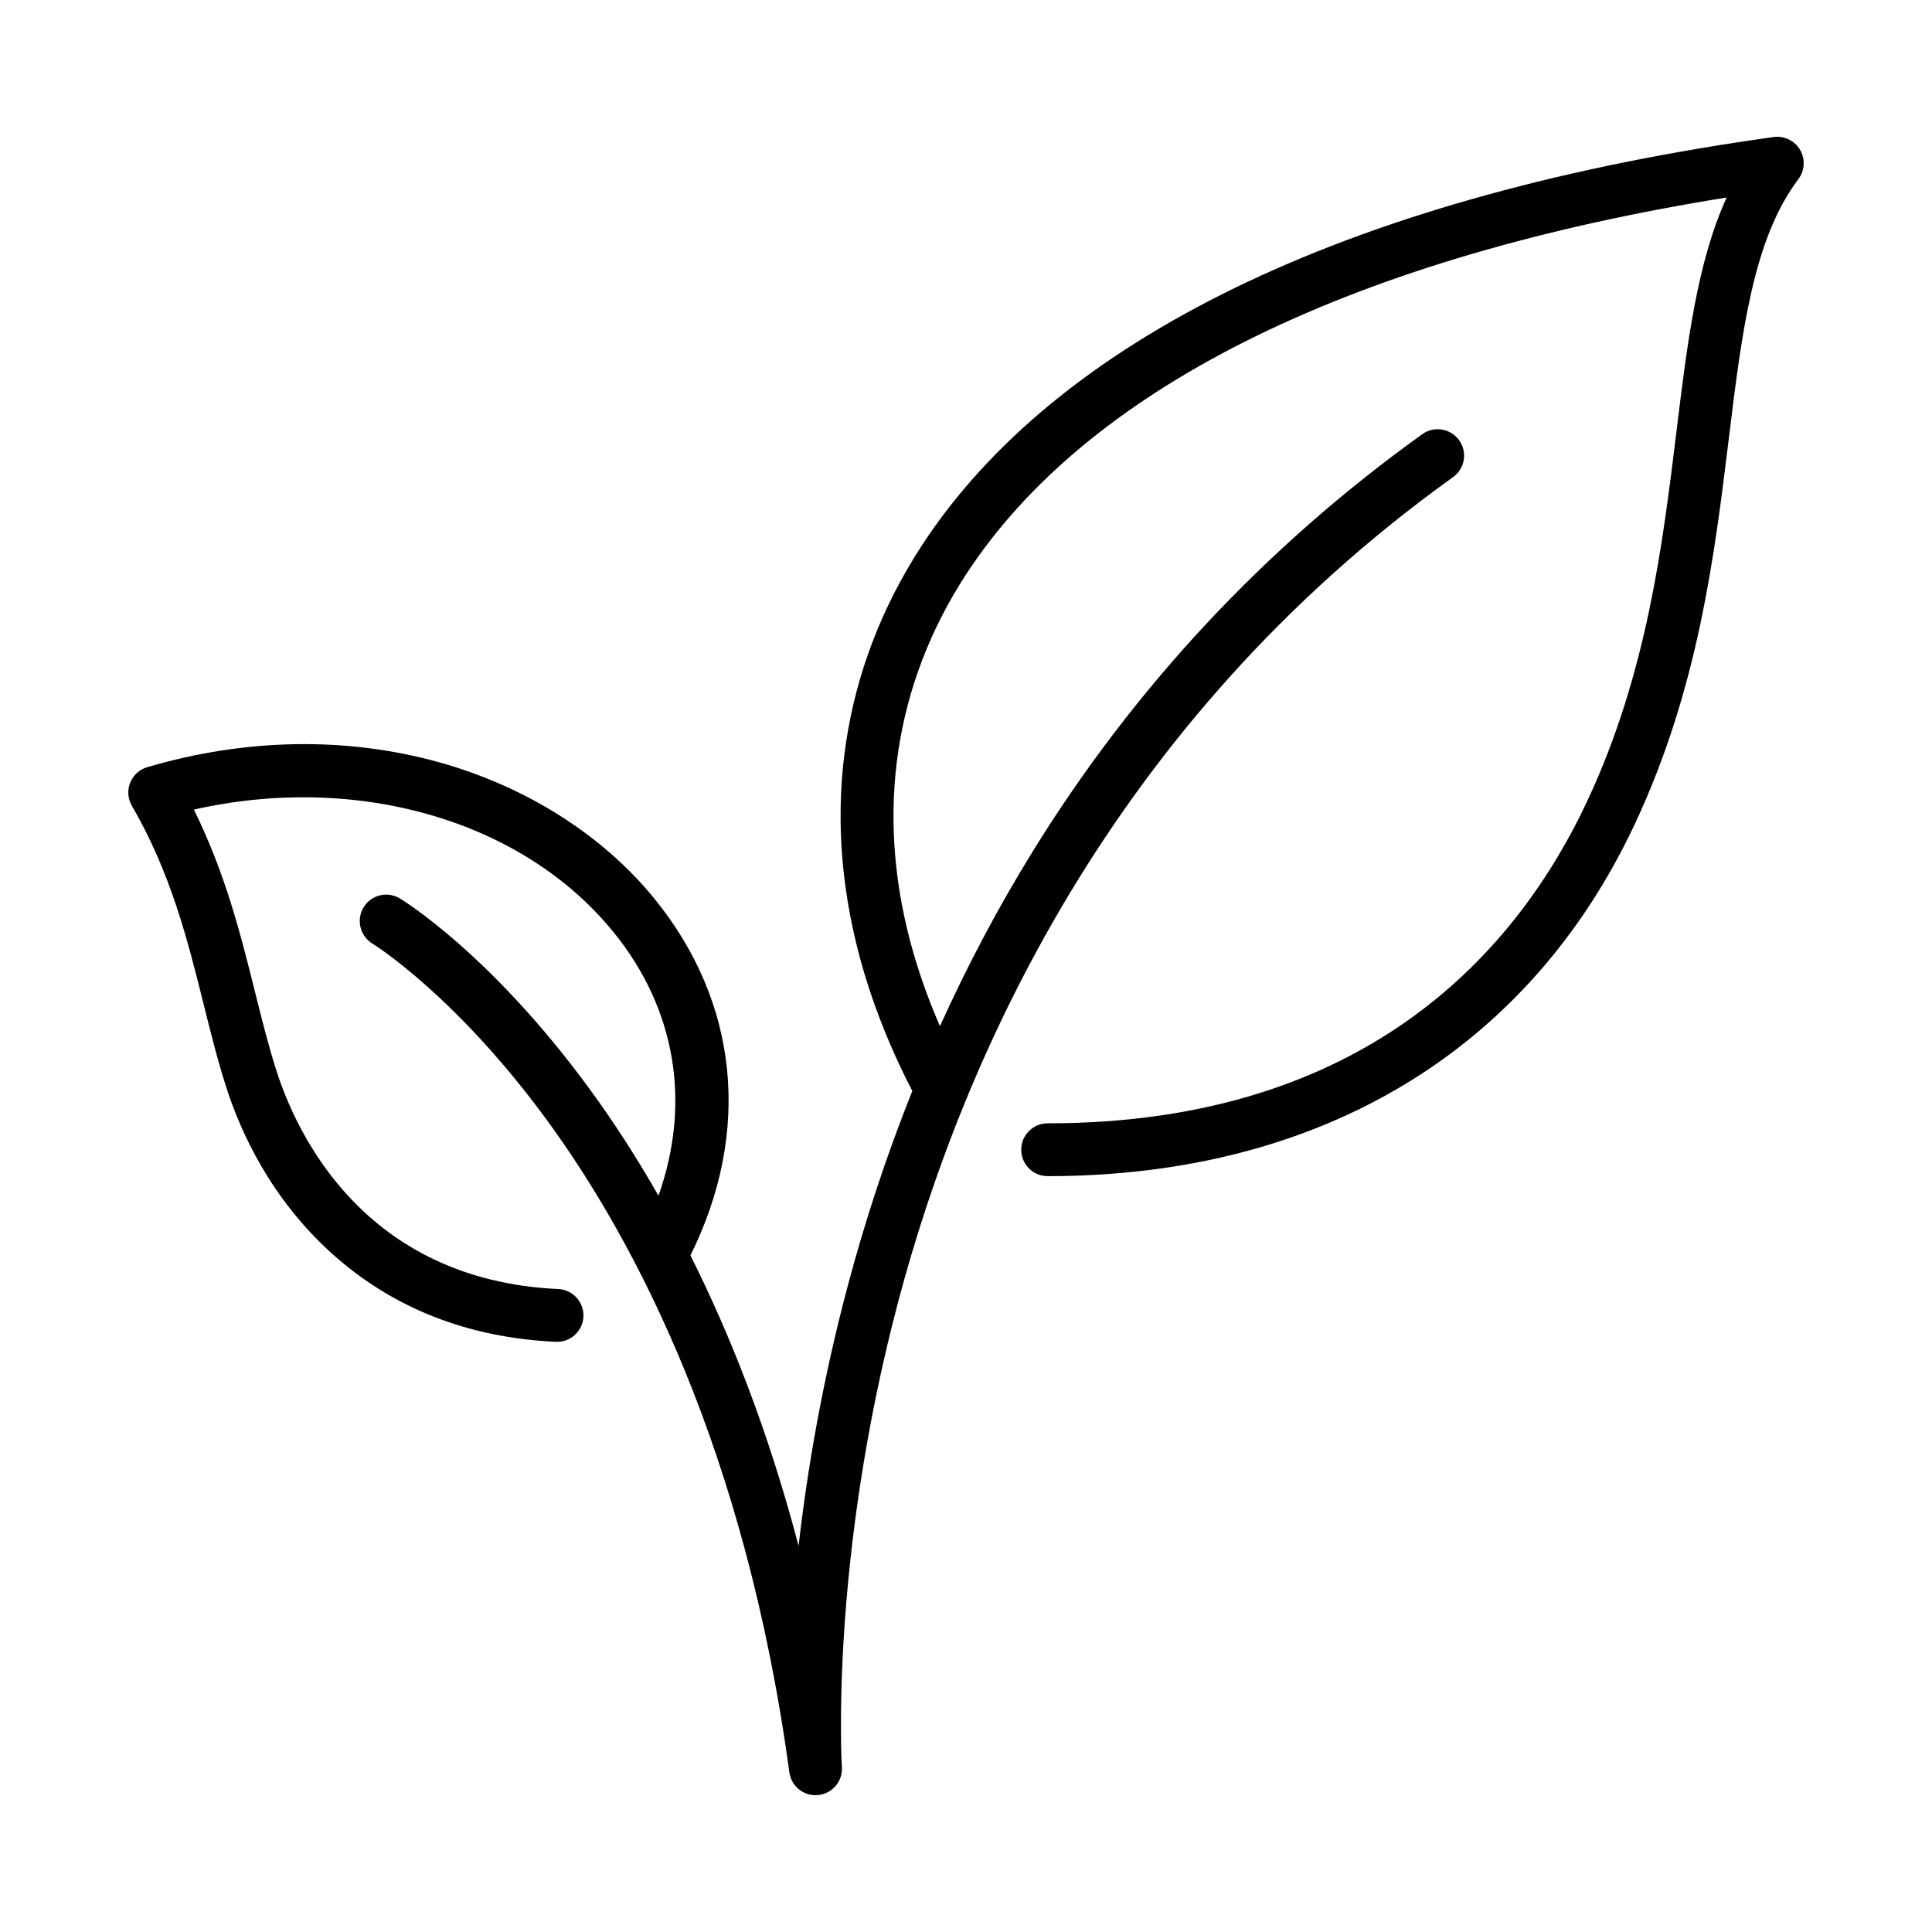 <svg style="fill-rule:evenodd;clip-rule:evenodd;stroke-linejoin:round;stroke-miterlimit:2;" xml:space="preserve" xmlns:xlink="http://www.w3.org/1999/xlink" xmlns="http://www.w3.org/2000/svg" version="1.1" viewBox="0 0 512 512" height="100%" width="100%">
    <g transform="matrix(1,0,0,1,-4143.62,-1139.48)">
        <g transform="matrix(1,0,0,1,4143.62,1139.48)" id="Natural">
            <g id="Black">
                <rect style="fill:none;" height="512" width="512" y="0" x="0" id="Natural1"></rect>
                <g id="Natural2">
                    <g transform="matrix(1,0,0,1,477.035,471.978)">
                        <g id="Layer-1">
                            <path style="fill-rule:nonzero;" d="M0,-432.271C-1.435,-434.712 -4.198,-436.042 -6.999,-435.659C-116.759,-420.403 -194.223,-383.868 -231.015,-330.002C-252.776,-298.144 -259.437,-261.01 -250.278,-222.62C-247.131,-209.396 -242.068,-196.034 -235.261,-182.853C-241.974,-166.097 -247.734,-148.713 -252.49,-130.774C-259.256,-105.253 -263.171,-81.877 -265.402,-62.282C-273.424,-92.861 -283.572,-118.367 -294.061,-139.28C-277.812,-172.046 -281.24,-206.362 -303.662,-233.885C-317.377,-250.721 -337.604,-263.528 -360.614,-269.949C-385.165,-276.799 -411.929,-276.354 -438.014,-268.666C-440.075,-268.058 -441.743,-266.538 -442.538,-264.542C-443.333,-262.545 -443.167,-260.294 -442.089,-258.437C-431.746,-240.622 -427.328,-222.915 -423.056,-205.79C-421.159,-198.188 -419.368,-191.006 -417.103,-183.932C-413.23,-171.836 -405.233,-154.365 -389.127,-139.828C-373.09,-125.355 -353.11,-117.467 -329.742,-116.383C-329.632,-116.378 -329.522,-116.375 -329.413,-116.375C-325.696,-116.375 -322.6,-119.3 -322.425,-123.051C-322.247,-126.913 -325.232,-130.189 -329.094,-130.368C-380.546,-132.754 -398.458,-171.607 -403.77,-188.201C-405.895,-194.839 -407.633,-201.804 -409.472,-209.179C-413.18,-224.041 -417.314,-240.613 -425.658,-257.422C-382.487,-267.181 -338.657,-254.676 -314.516,-225.042C-297.91,-204.658 -293.794,-179.733 -302.533,-155.113C-308.805,-166.106 -315.029,-175.523 -320.83,-183.448C-346.917,-219.089 -370.113,-233.303 -371.087,-233.891C-374.392,-235.885 -378.682,-234.821 -380.682,-231.52C-382.682,-228.219 -381.626,-223.917 -378.329,-221.91C-378.11,-221.776 -356.088,-208.147 -331.601,-174.459C-308.965,-143.315 -279.529,-88.165 -267.848,-2.287C-267.372,1.213 -264.38,3.771 -260.919,3.771C-260.685,3.771 -260.448,3.759 -260.21,3.735C-256.458,3.356 -253.679,0.073 -253.927,-3.69C-253.962,-4.227 -257.254,-58.177 -238.958,-127.186C-222.096,-190.782 -182.905,-280.288 -91.954,-345.542C-88.813,-347.796 -88.094,-352.169 -90.348,-355.311C-92.602,-358.452 -96.974,-359.17 -100.116,-356.917C-141.777,-327.027 -176.53,-289.793 -203.41,-246.251C-212.488,-231.545 -220.669,-216.105 -227.939,-200.027C-231.69,-208.656 -234.622,-217.303 -236.66,-225.865C-244.878,-260.315 -238.929,-293.595 -219.455,-322.105C-186.534,-370.302 -117.55,-403.892 -19.453,-419.64C-27.272,-402.479 -29.873,-381.21 -32.784,-357.399C-36.443,-327.479 -40.591,-293.565 -56.313,-259.868C-74.534,-220.826 -114.149,-174.287 -199.4,-174.287C-203.267,-174.287 -206.4,-171.153 -206.4,-167.287C-206.4,-163.42 -203.267,-160.287 -199.4,-160.287C-127.136,-160.287 -71.814,-193.549 -43.627,-253.947C-26.964,-289.66 -22.674,-324.745 -18.888,-355.7C-15.414,-384.114 -12.413,-408.653 -0.447,-424.508C1.257,-426.768 1.434,-429.831 0,-432.271"></path>
                        </g>
                    </g>
                </g>
            </g>
        </g>
        <g id="White">
        </g>
        <g id="Yellow">
        </g>
    </g>
</svg>

